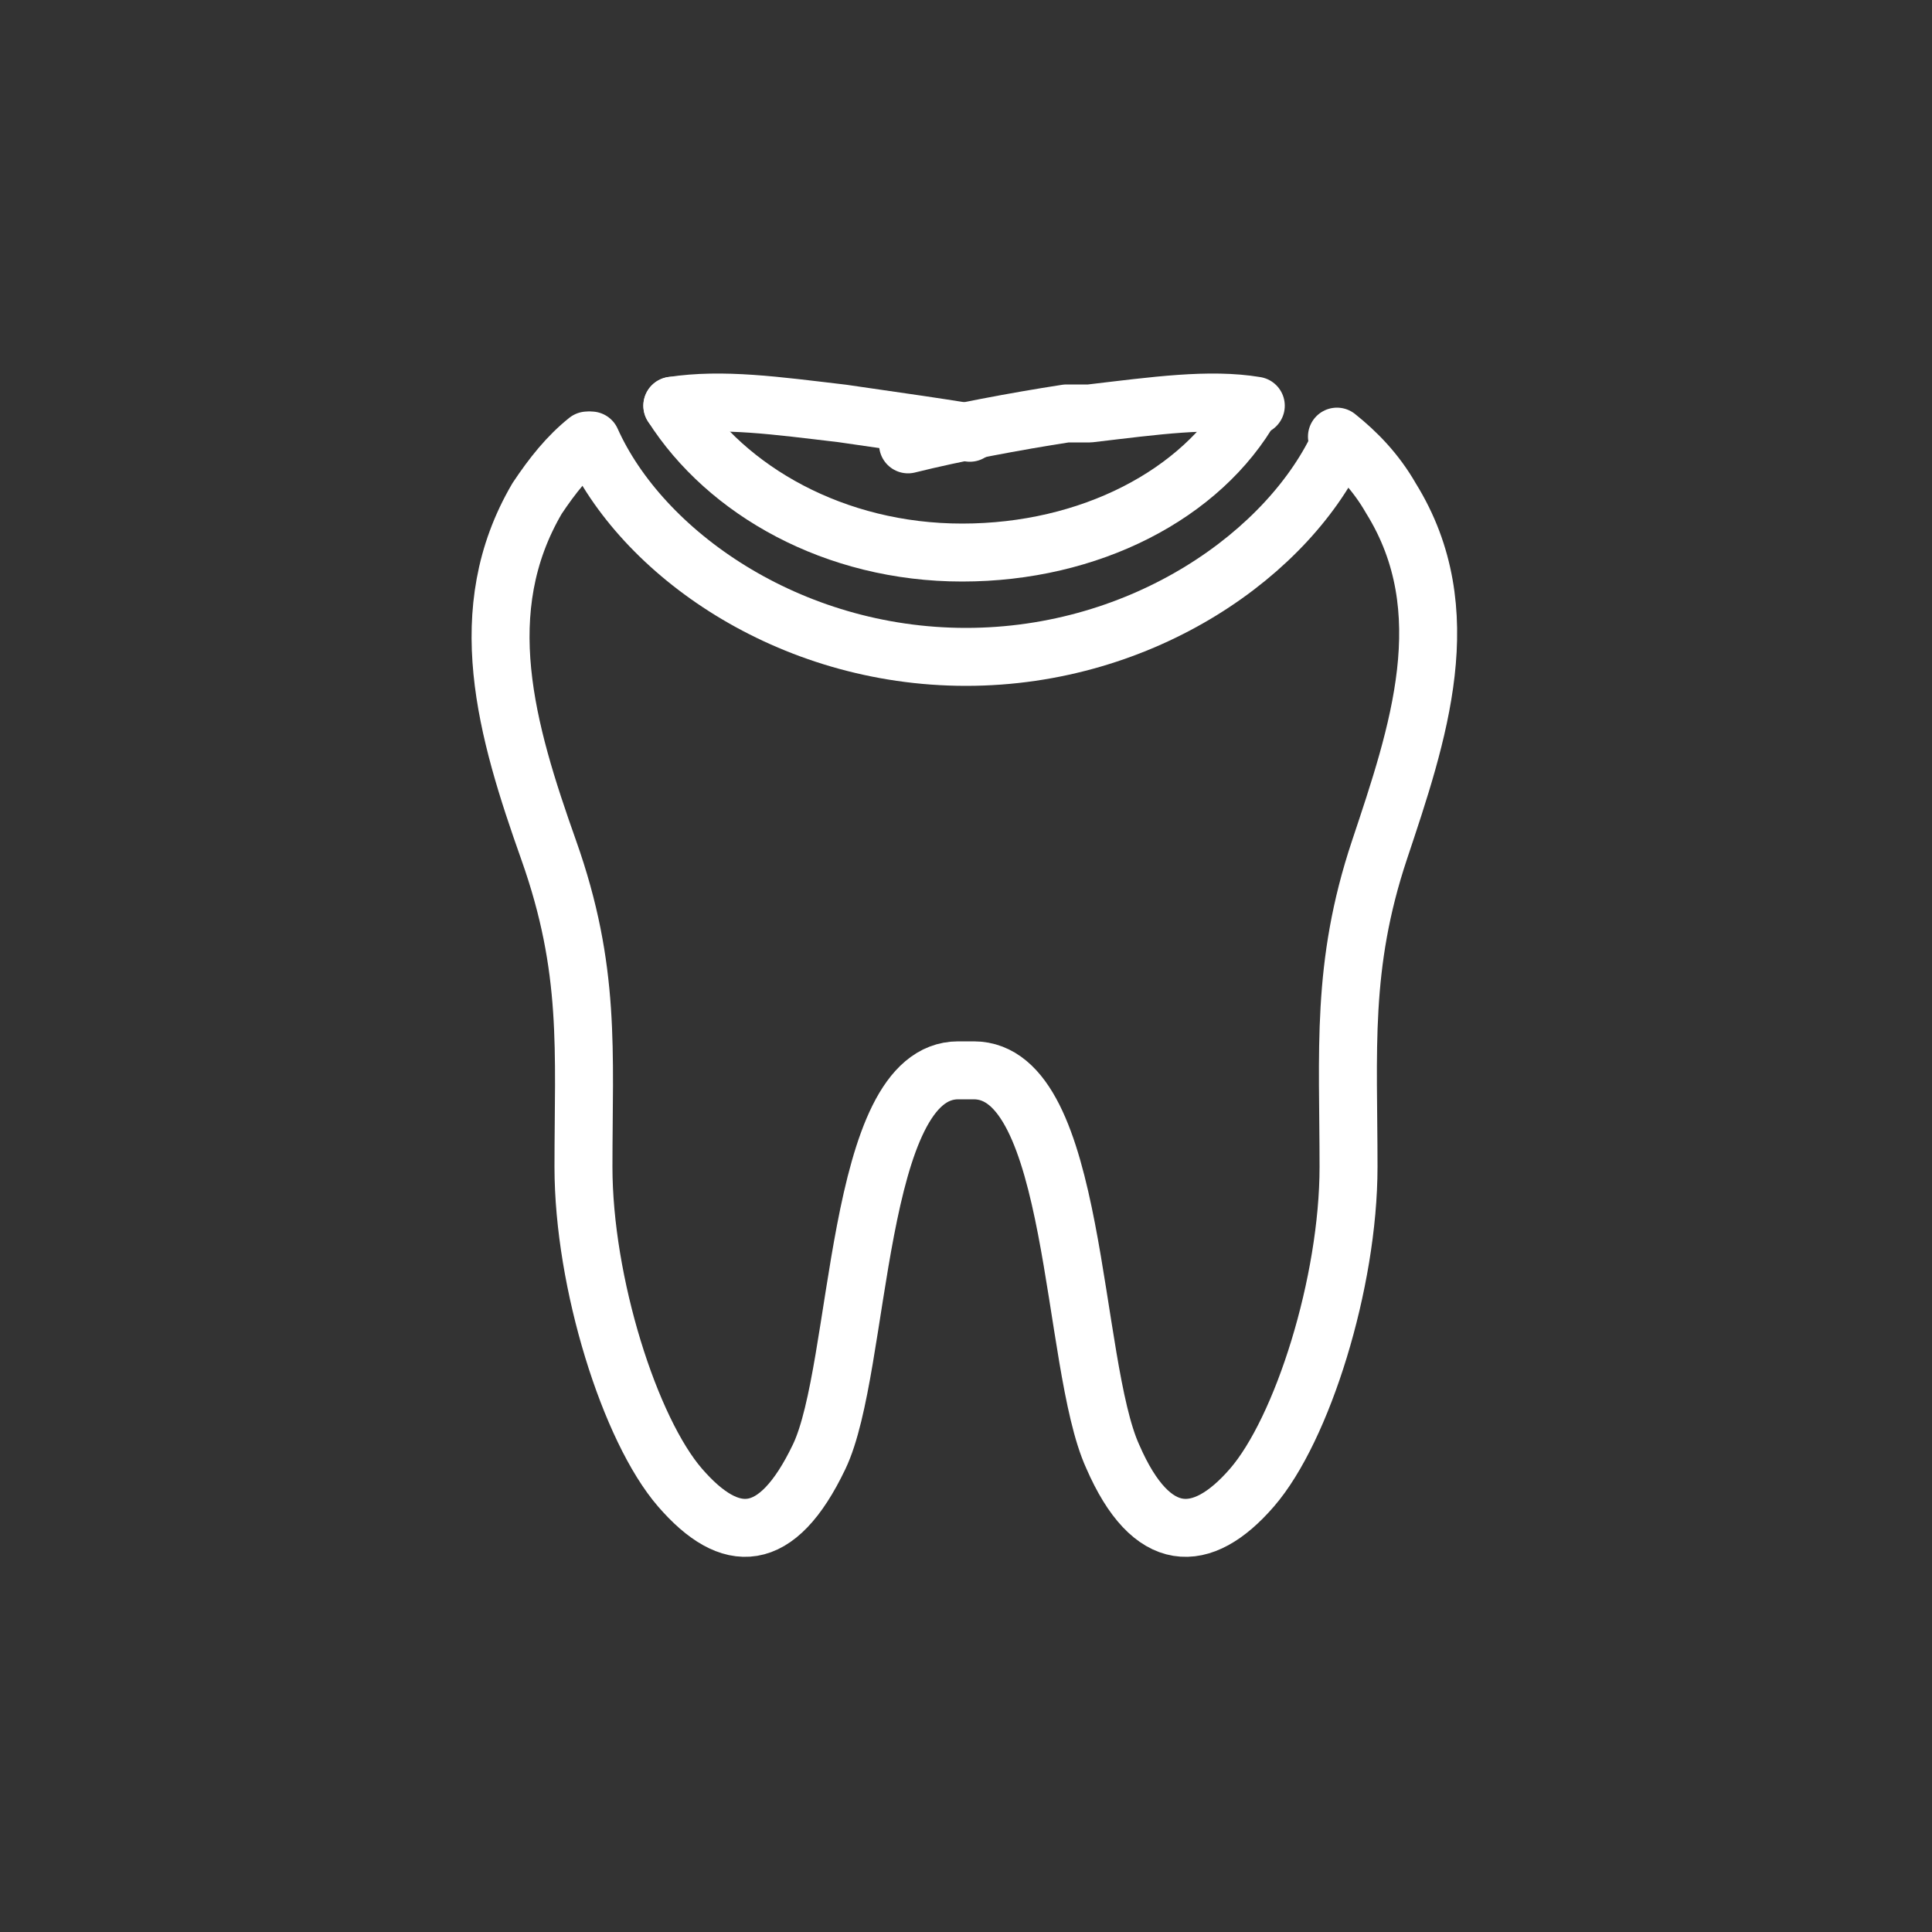 <?xml version="1.0" encoding="UTF-8"?>
<svg id="Layer_1" xmlns="http://www.w3.org/2000/svg" version="1.1" viewBox="0 0 50 50">
  <rect x="0" y="0" width="50" height="50" fill="#333333" stroke="none"/>
  <!-- Generator: Adobe Illustrator 29.0.1, SVG Export Plug-In . SVG Version: 2.1.0 Build 192)  -->
  <defs>
    <style>
      .st0 {
        stroke-width: 1.5px;
      }

      .st0, .st1 {
        fill: none;
        stroke: #fff;
        stroke-linecap: round;
        stroke-linejoin: round;
      }

      .st1 {
        stroke-width: 1.5px;
      }
    </style>
  </defs>
  <g>
    <path class="st1" d="M32.5,10.5c-1.2-.2-2.6,0-4.3.2-.2,0-.4,0-.6,0-1.3.2-2.9.5-4.1.8"/>
    <path class="st1" d="M15.2,11.4c-.5.4-.9.9-1.3,1.5-1.7,2.9-.8,6,.3,9.1s.9,5.2.9,8.2,1.2,6.8,2.5,8.3,2.5,1.5,3.6-.8.9-10,3.6-10h.4c2.7,0,2.5,7.6,3.6,10,1,2.3,2.3,2.3,3.6.8,1.3-1.5,2.5-5.3,2.5-8.3s-.2-5.2.8-8.2,2.1-6.2.3-9.1c-.4-.7-.9-1.2-1.4-1.6"/>
    <path class="st1" d="M25.1,11.2s.2,0-3.3-.5c-1.7-.2-3.1-.4-4.4-.2"/>
  </g>
  <path class="st1" d="M34.7,11.4c-1.3,2.9-5.1,5.6-9.7,5.6s-8.4-2.7-9.7-5.6"/>
  <path class="st0" d="M17.4,10.5c1.4,2.2,4.2,3.8,7.5,3.8s6.2-1.5,7.5-3.8"/>
</svg>